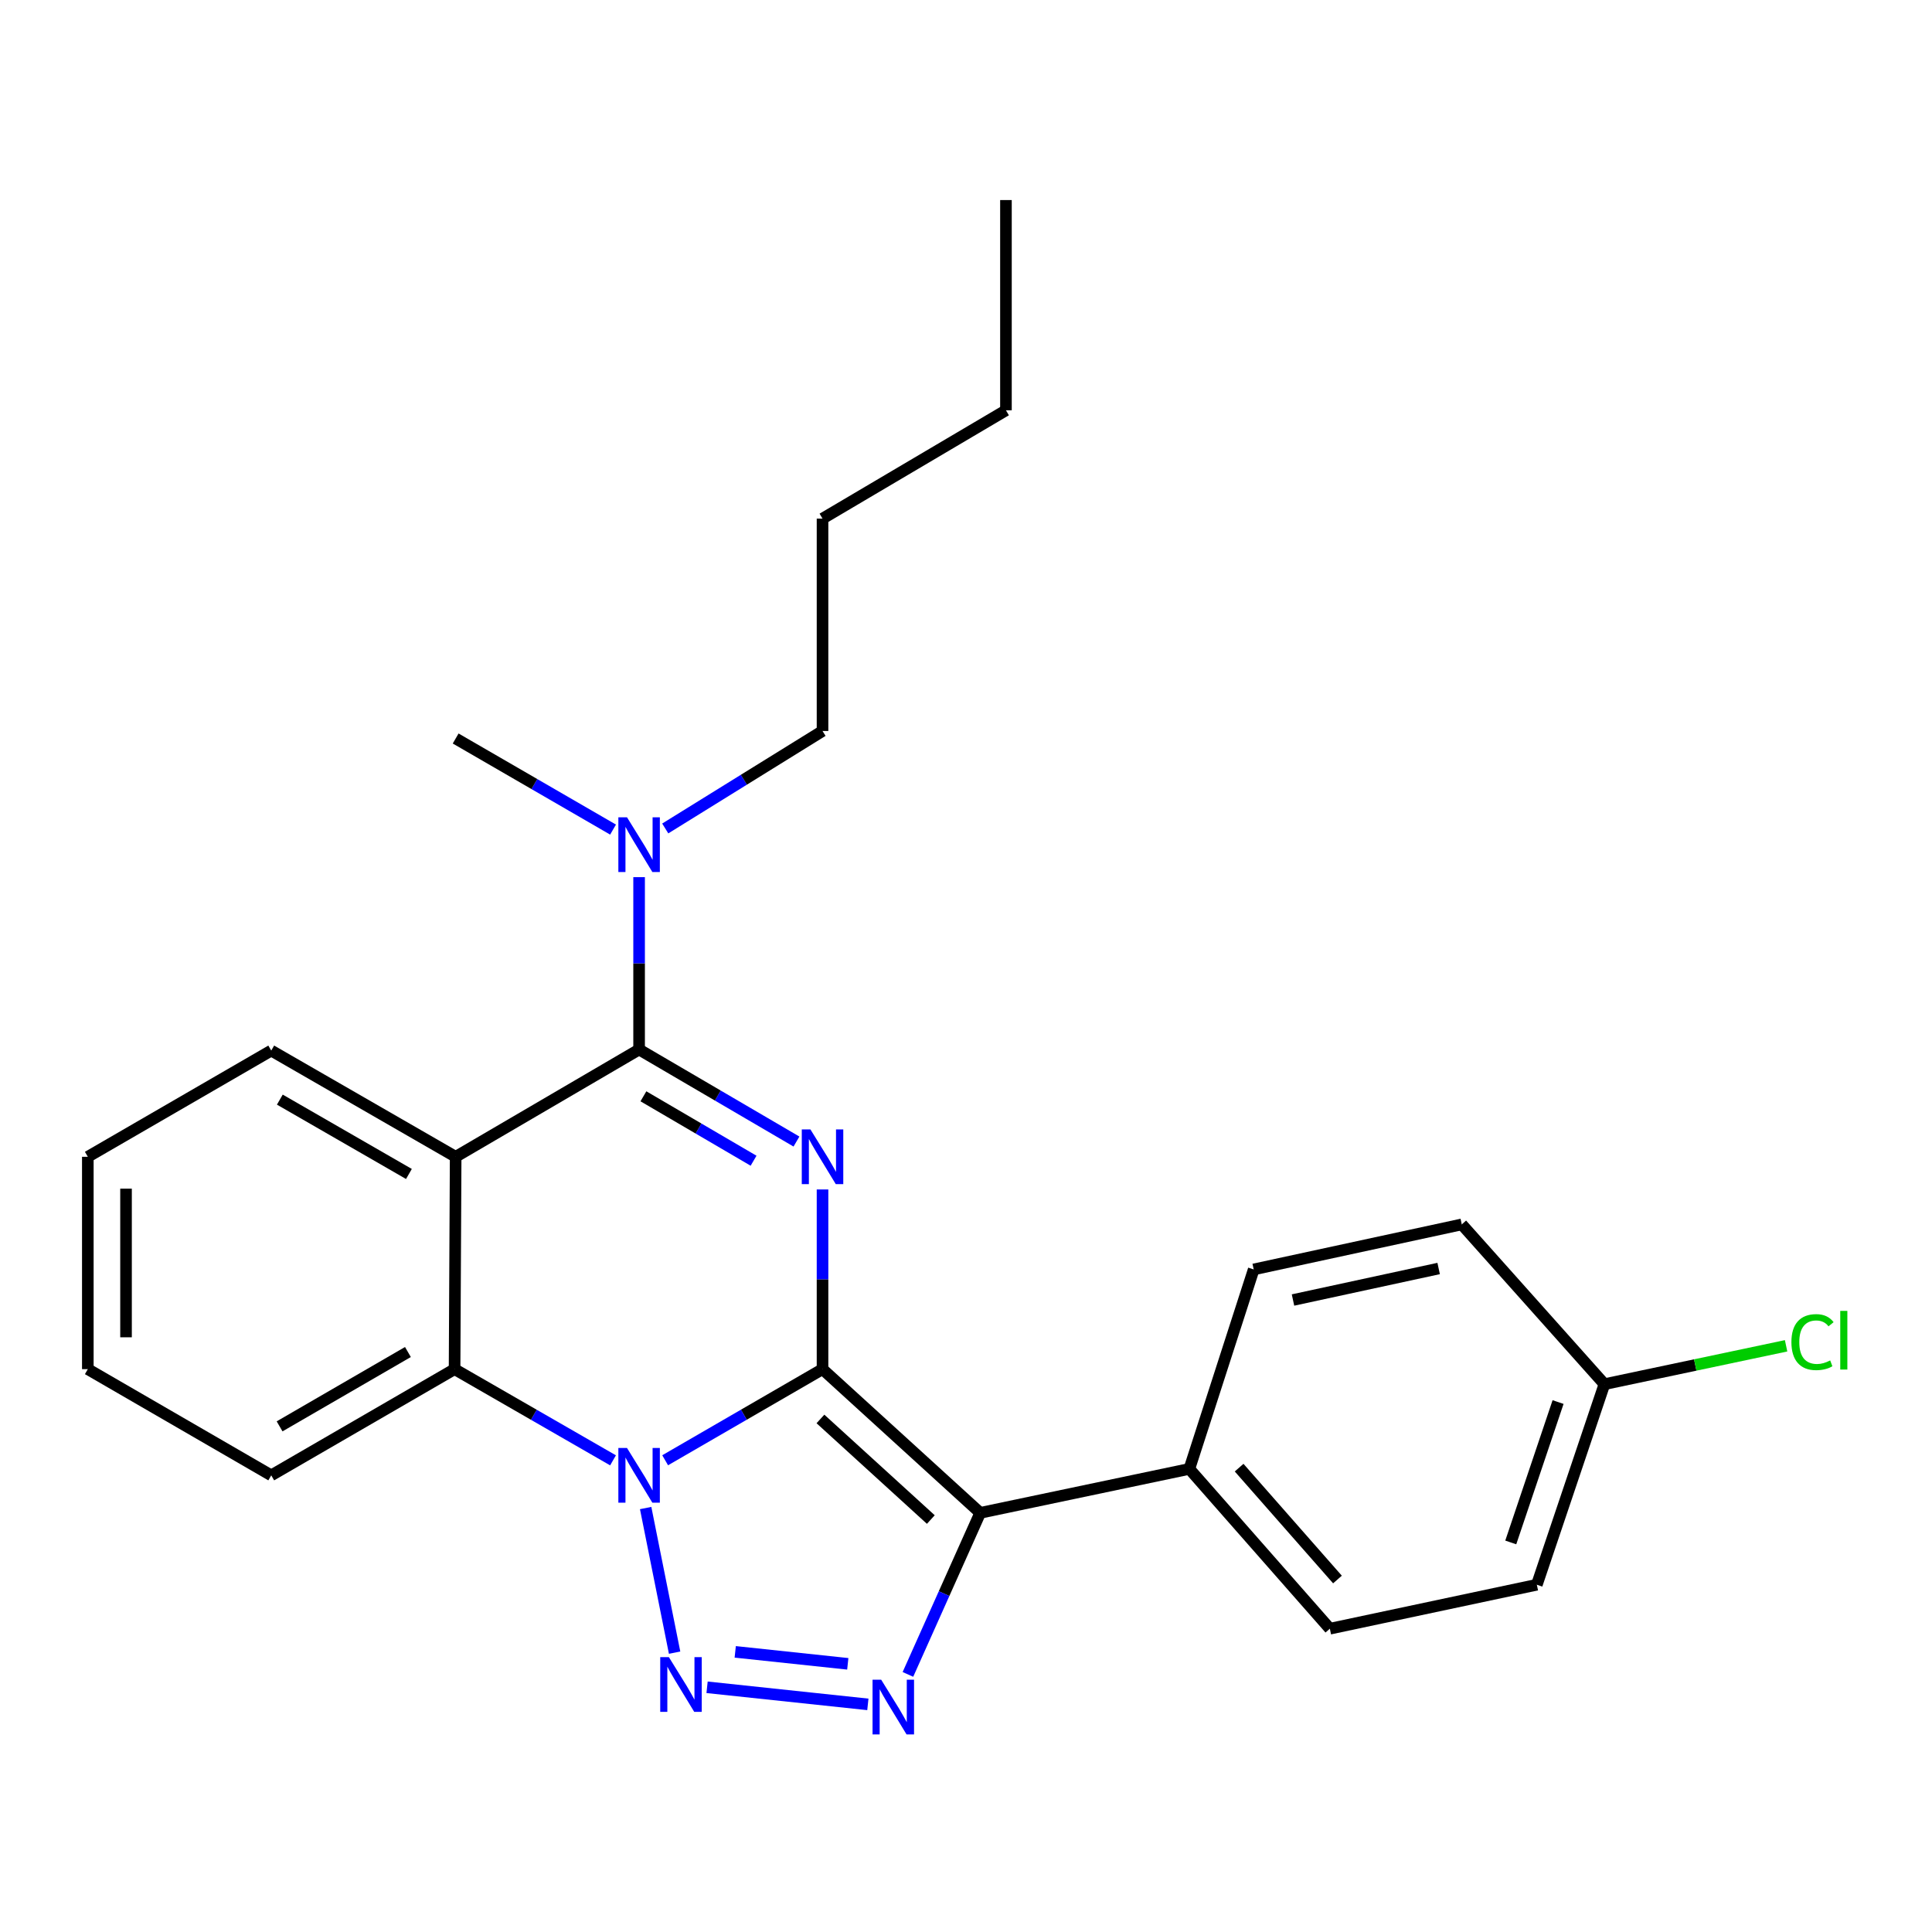 <?xml version='1.0' encoding='iso-8859-1'?>
<svg version='1.1' baseProfile='full'
              xmlns='http://www.w3.org/2000/svg'
                      xmlns:rdkit='http://www.rdkit.org/xml'
                      xmlns:xlink='http://www.w3.org/1999/xlink'
                  xml:space='preserve'
width='1000px' height='1000px' viewBox='0 0 1000 1000'>
<!-- END OF HEADER -->
<rect style='opacity:1.0;fill:#FFFFFF;stroke:none' width='1000' height='1000' x='0' y='0'> </rect>
<path class='bond-0' d='M 425.738,708.67 L 385.009,732.251' style='fill:none;fill-rule:evenodd;stroke:#000000;stroke-width:6px;stroke-linecap:butt;stroke-linejoin:miter;stroke-opacity:1' />
<path class='bond-0' d='M 385.009,732.251 L 344.281,755.832' style='fill:none;fill-rule:evenodd;stroke:#0000FF;stroke-width:6px;stroke-linecap:butt;stroke-linejoin:miter;stroke-opacity:1' />
<path class='bond-1' d='M 425.738,708.67 L 425.738,662.167' style='fill:none;fill-rule:evenodd;stroke:#000000;stroke-width:6px;stroke-linecap:butt;stroke-linejoin:miter;stroke-opacity:1' />
<path class='bond-1' d='M 425.738,662.167 L 425.738,615.663' style='fill:none;fill-rule:evenodd;stroke:#0000FF;stroke-width:6px;stroke-linecap:butt;stroke-linejoin:miter;stroke-opacity:1' />
<path class='bond-2' d='M 425.738,708.67 L 507.36,783.052' style='fill:none;fill-rule:evenodd;stroke:#000000;stroke-width:6px;stroke-linecap:butt;stroke-linejoin:miter;stroke-opacity:1' />
<path class='bond-2' d='M 424.66,734.445 L 481.796,786.512' style='fill:none;fill-rule:evenodd;stroke:#000000;stroke-width:6px;stroke-linecap:butt;stroke-linejoin:miter;stroke-opacity:1' />
<path class='bond-3' d='M 334.187,780.558 L 349.175,855.415' style='fill:none;fill-rule:evenodd;stroke:#0000FF;stroke-width:6px;stroke-linecap:butt;stroke-linejoin:miter;stroke-opacity:1' />
<path class='bond-7' d='M 317.304,755.871 L 276.296,732.27' style='fill:none;fill-rule:evenodd;stroke:#0000FF;stroke-width:6px;stroke-linecap:butt;stroke-linejoin:miter;stroke-opacity:1' />
<path class='bond-7' d='M 276.296,732.27 L 235.288,708.67' style='fill:none;fill-rule:evenodd;stroke:#000000;stroke-width:6px;stroke-linecap:butt;stroke-linejoin:miter;stroke-opacity:1' />
<path class='bond-4' d='M 412.248,590.866 L 371.523,567.046' style='fill:none;fill-rule:evenodd;stroke:#0000FF;stroke-width:6px;stroke-linecap:butt;stroke-linejoin:miter;stroke-opacity:1' />
<path class='bond-4' d='M 371.523,567.046 L 330.799,543.227' style='fill:none;fill-rule:evenodd;stroke:#000000;stroke-width:6px;stroke-linecap:butt;stroke-linejoin:miter;stroke-opacity:1' />
<path class='bond-4' d='M 390.046,600.791 L 361.539,584.117' style='fill:none;fill-rule:evenodd;stroke:#0000FF;stroke-width:6px;stroke-linecap:butt;stroke-linejoin:miter;stroke-opacity:1' />
<path class='bond-4' d='M 361.539,584.117 L 333.031,567.444' style='fill:none;fill-rule:evenodd;stroke:#000000;stroke-width:6px;stroke-linecap:butt;stroke-linejoin:miter;stroke-opacity:1' />
<path class='bond-5' d='M 507.36,783.052 L 488.649,824.861' style='fill:none;fill-rule:evenodd;stroke:#000000;stroke-width:6px;stroke-linecap:butt;stroke-linejoin:miter;stroke-opacity:1' />
<path class='bond-5' d='M 488.649,824.861 L 469.938,866.67' style='fill:none;fill-rule:evenodd;stroke:#0000FF;stroke-width:6px;stroke-linecap:butt;stroke-linejoin:miter;stroke-opacity:1' />
<path class='bond-8' d='M 507.36,783.052 L 615.604,760.298' style='fill:none;fill-rule:evenodd;stroke:#000000;stroke-width:6px;stroke-linecap:butt;stroke-linejoin:miter;stroke-opacity:1' />
<path class='bond-25' d='M 365.979,873.339 L 449.205,882.184' style='fill:none;fill-rule:evenodd;stroke:#0000FF;stroke-width:6px;stroke-linecap:butt;stroke-linejoin:miter;stroke-opacity:1' />
<path class='bond-25' d='M 380.553,855 L 438.811,861.192' style='fill:none;fill-rule:evenodd;stroke:#0000FF;stroke-width:6px;stroke-linecap:butt;stroke-linejoin:miter;stroke-opacity:1' />
<path class='bond-6' d='M 330.799,543.227 L 235.849,598.756' style='fill:none;fill-rule:evenodd;stroke:#000000;stroke-width:6px;stroke-linecap:butt;stroke-linejoin:miter;stroke-opacity:1' />
<path class='bond-9' d='M 330.799,543.227 L 330.799,498.62' style='fill:none;fill-rule:evenodd;stroke:#000000;stroke-width:6px;stroke-linecap:butt;stroke-linejoin:miter;stroke-opacity:1' />
<path class='bond-9' d='M 330.799,498.62 L 330.799,454.013' style='fill:none;fill-rule:evenodd;stroke:#0000FF;stroke-width:6px;stroke-linecap:butt;stroke-linejoin:miter;stroke-opacity:1' />
<path class='bond-12' d='M 235.849,598.756 L 140.393,543.776' style='fill:none;fill-rule:evenodd;stroke:#000000;stroke-width:6px;stroke-linecap:butt;stroke-linejoin:miter;stroke-opacity:1' />
<path class='bond-12' d='M 211.66,607.646 L 144.841,569.161' style='fill:none;fill-rule:evenodd;stroke:#000000;stroke-width:6px;stroke-linecap:butt;stroke-linejoin:miter;stroke-opacity:1' />
<path class='bond-26' d='M 235.849,598.756 L 235.288,708.67' style='fill:none;fill-rule:evenodd;stroke:#000000;stroke-width:6px;stroke-linecap:butt;stroke-linejoin:miter;stroke-opacity:1' />
<path class='bond-17' d='M 235.288,708.67 L 140.393,763.638' style='fill:none;fill-rule:evenodd;stroke:#000000;stroke-width:6px;stroke-linecap:butt;stroke-linejoin:miter;stroke-opacity:1' />
<path class='bond-17' d='M 211.141,699.802 L 144.715,738.28' style='fill:none;fill-rule:evenodd;stroke:#000000;stroke-width:6px;stroke-linecap:butt;stroke-linejoin:miter;stroke-opacity:1' />
<path class='bond-10' d='M 615.604,760.298 L 688.328,843.019' style='fill:none;fill-rule:evenodd;stroke:#000000;stroke-width:6px;stroke-linecap:butt;stroke-linejoin:miter;stroke-opacity:1' />
<path class='bond-10' d='M 641.366,759.648 L 692.272,817.553' style='fill:none;fill-rule:evenodd;stroke:#000000;stroke-width:6px;stroke-linecap:butt;stroke-linejoin:miter;stroke-opacity:1' />
<path class='bond-11' d='M 615.604,760.298 L 648.917,657.053' style='fill:none;fill-rule:evenodd;stroke:#000000;stroke-width:6px;stroke-linecap:butt;stroke-linejoin:miter;stroke-opacity:1' />
<path class='bond-18' d='M 344.331,428.814 L 385.034,403.585' style='fill:none;fill-rule:evenodd;stroke:#0000FF;stroke-width:6px;stroke-linecap:butt;stroke-linejoin:miter;stroke-opacity:1' />
<path class='bond-18' d='M 385.034,403.585 L 425.738,378.356' style='fill:none;fill-rule:evenodd;stroke:#000000;stroke-width:6px;stroke-linecap:butt;stroke-linejoin:miter;stroke-opacity:1' />
<path class='bond-19' d='M 317.316,429.398 L 276.582,405.822' style='fill:none;fill-rule:evenodd;stroke:#0000FF;stroke-width:6px;stroke-linecap:butt;stroke-linejoin:miter;stroke-opacity:1' />
<path class='bond-19' d='M 276.582,405.822 L 235.849,382.245' style='fill:none;fill-rule:evenodd;stroke:#000000;stroke-width:6px;stroke-linecap:butt;stroke-linejoin:miter;stroke-opacity:1' />
<path class='bond-15' d='M 688.328,843.019 L 795.462,820.254' style='fill:none;fill-rule:evenodd;stroke:#000000;stroke-width:6px;stroke-linecap:butt;stroke-linejoin:miter;stroke-opacity:1' />
<path class='bond-14' d='M 648.917,657.053 L 756.612,633.749' style='fill:none;fill-rule:evenodd;stroke:#000000;stroke-width:6px;stroke-linecap:butt;stroke-linejoin:miter;stroke-opacity:1' />
<path class='bond-14' d='M 669.254,672.886 L 744.64,656.574' style='fill:none;fill-rule:evenodd;stroke:#000000;stroke-width:6px;stroke-linecap:butt;stroke-linejoin:miter;stroke-opacity:1' />
<path class='bond-21' d='M 140.393,543.776 L 45.455,598.756' style='fill:none;fill-rule:evenodd;stroke:#000000;stroke-width:6px;stroke-linecap:butt;stroke-linejoin:miter;stroke-opacity:1' />
<path class='bond-13' d='M 830.445,716.449 L 756.612,633.749' style='fill:none;fill-rule:evenodd;stroke:#000000;stroke-width:6px;stroke-linecap:butt;stroke-linejoin:miter;stroke-opacity:1' />
<path class='bond-16' d='M 830.445,716.449 L 877.462,706.516' style='fill:none;fill-rule:evenodd;stroke:#000000;stroke-width:6px;stroke-linecap:butt;stroke-linejoin:miter;stroke-opacity:1' />
<path class='bond-16' d='M 877.462,706.516 L 924.479,696.583' style='fill:none;fill-rule:evenodd;stroke:#00CC00;stroke-width:6px;stroke-linecap:butt;stroke-linejoin:miter;stroke-opacity:1' />
<path class='bond-27' d='M 830.445,716.449 L 795.462,820.254' style='fill:none;fill-rule:evenodd;stroke:#000000;stroke-width:6px;stroke-linecap:butt;stroke-linejoin:miter;stroke-opacity:1' />
<path class='bond-27' d='M 806.456,725.704 L 781.968,798.367' style='fill:none;fill-rule:evenodd;stroke:#000000;stroke-width:6px;stroke-linecap:butt;stroke-linejoin:miter;stroke-opacity:1' />
<path class='bond-23' d='M 140.393,763.638 L 45.455,708.67' style='fill:none;fill-rule:evenodd;stroke:#000000;stroke-width:6px;stroke-linecap:butt;stroke-linejoin:miter;stroke-opacity:1' />
<path class='bond-20' d='M 425.738,378.356 L 425.738,268.441' style='fill:none;fill-rule:evenodd;stroke:#000000;stroke-width:6px;stroke-linecap:butt;stroke-linejoin:miter;stroke-opacity:1' />
<path class='bond-22' d='M 425.738,268.441 L 520.677,212.375' style='fill:none;fill-rule:evenodd;stroke:#000000;stroke-width:6px;stroke-linecap:butt;stroke-linejoin:miter;stroke-opacity:1' />
<path class='bond-28' d='M 45.455,598.756 L 45.455,708.67' style='fill:none;fill-rule:evenodd;stroke:#000000;stroke-width:6px;stroke-linecap:butt;stroke-linejoin:miter;stroke-opacity:1' />
<path class='bond-28' d='M 65.231,615.243 L 65.231,692.183' style='fill:none;fill-rule:evenodd;stroke:#000000;stroke-width:6px;stroke-linecap:butt;stroke-linejoin:miter;stroke-opacity:1' />
<path class='bond-24' d='M 520.677,212.375 L 520.677,103.548' style='fill:none;fill-rule:evenodd;stroke:#000000;stroke-width:6px;stroke-linecap:butt;stroke-linejoin:miter;stroke-opacity:1' />
<path  class='atom-1' d='M 324.539 749.478
L 333.819 764.478
Q 334.739 765.958, 336.219 768.638
Q 337.699 771.318, 337.779 771.478
L 337.779 749.478
L 341.539 749.478
L 341.539 777.798
L 337.659 777.798
L 327.699 761.398
Q 326.539 759.478, 325.299 757.278
Q 324.099 755.078, 323.739 754.398
L 323.739 777.798
L 320.059 777.798
L 320.059 749.478
L 324.539 749.478
' fill='#0000FF'/>
<path  class='atom-2' d='M 419.478 584.596
L 428.758 599.596
Q 429.678 601.076, 431.158 603.756
Q 432.638 606.436, 432.718 606.596
L 432.718 584.596
L 436.478 584.596
L 436.478 612.916
L 432.598 612.916
L 422.638 596.516
Q 421.478 594.596, 420.238 592.396
Q 419.038 590.196, 418.678 589.516
L 418.678 612.916
L 414.998 612.916
L 414.998 584.596
L 419.478 584.596
' fill='#0000FF'/>
<path  class='atom-4' d='M 346.216 857.744
L 355.496 872.744
Q 356.416 874.224, 357.896 876.904
Q 359.376 879.584, 359.456 879.744
L 359.456 857.744
L 363.216 857.744
L 363.216 886.064
L 359.336 886.064
L 349.376 869.664
Q 348.216 867.744, 346.976 865.544
Q 345.776 863.344, 345.416 862.664
L 345.416 886.064
L 341.736 886.064
L 341.736 857.744
L 346.216 857.744
' fill='#0000FF'/>
<path  class='atom-6' d='M 456.108 869.423
L 465.388 884.423
Q 466.308 885.903, 467.788 888.583
Q 469.268 891.263, 469.348 891.423
L 469.348 869.423
L 473.108 869.423
L 473.108 897.743
L 469.228 897.743
L 459.268 881.343
Q 458.108 879.423, 456.868 877.223
Q 455.668 875.023, 455.308 874.343
L 455.308 897.743
L 451.628 897.743
L 451.628 869.423
L 456.108 869.423
' fill='#0000FF'/>
<path  class='atom-10' d='M 324.539 423.042
L 333.819 438.042
Q 334.739 439.522, 336.219 442.202
Q 337.699 444.882, 337.779 445.042
L 337.779 423.042
L 341.539 423.042
L 341.539 451.362
L 337.659 451.362
L 327.699 434.962
Q 326.539 433.042, 325.299 430.842
Q 324.099 428.642, 323.739 427.962
L 323.739 451.362
L 320.059 451.362
L 320.059 423.042
L 324.539 423.042
' fill='#0000FF'/>
<path  class='atom-17' d='M 927.231 694.674
Q 927.231 687.634, 930.511 683.954
Q 933.831 680.234, 940.111 680.234
Q 945.951 680.234, 949.071 684.354
L 946.431 686.514
Q 944.151 683.514, 940.111 683.514
Q 935.831 683.514, 933.551 686.394
Q 931.311 689.234, 931.311 694.674
Q 931.311 700.274, 933.631 703.154
Q 935.991 706.034, 940.551 706.034
Q 943.671 706.034, 947.311 704.154
L 948.431 707.154
Q 946.951 708.114, 944.711 708.674
Q 942.471 709.234, 939.991 709.234
Q 933.831 709.234, 930.511 705.474
Q 927.231 701.714, 927.231 694.674
' fill='#00CC00'/>
<path  class='atom-17' d='M 952.511 678.514
L 956.191 678.514
L 956.191 708.874
L 952.511 708.874
L 952.511 678.514
' fill='#00CC00'/>
</svg>

